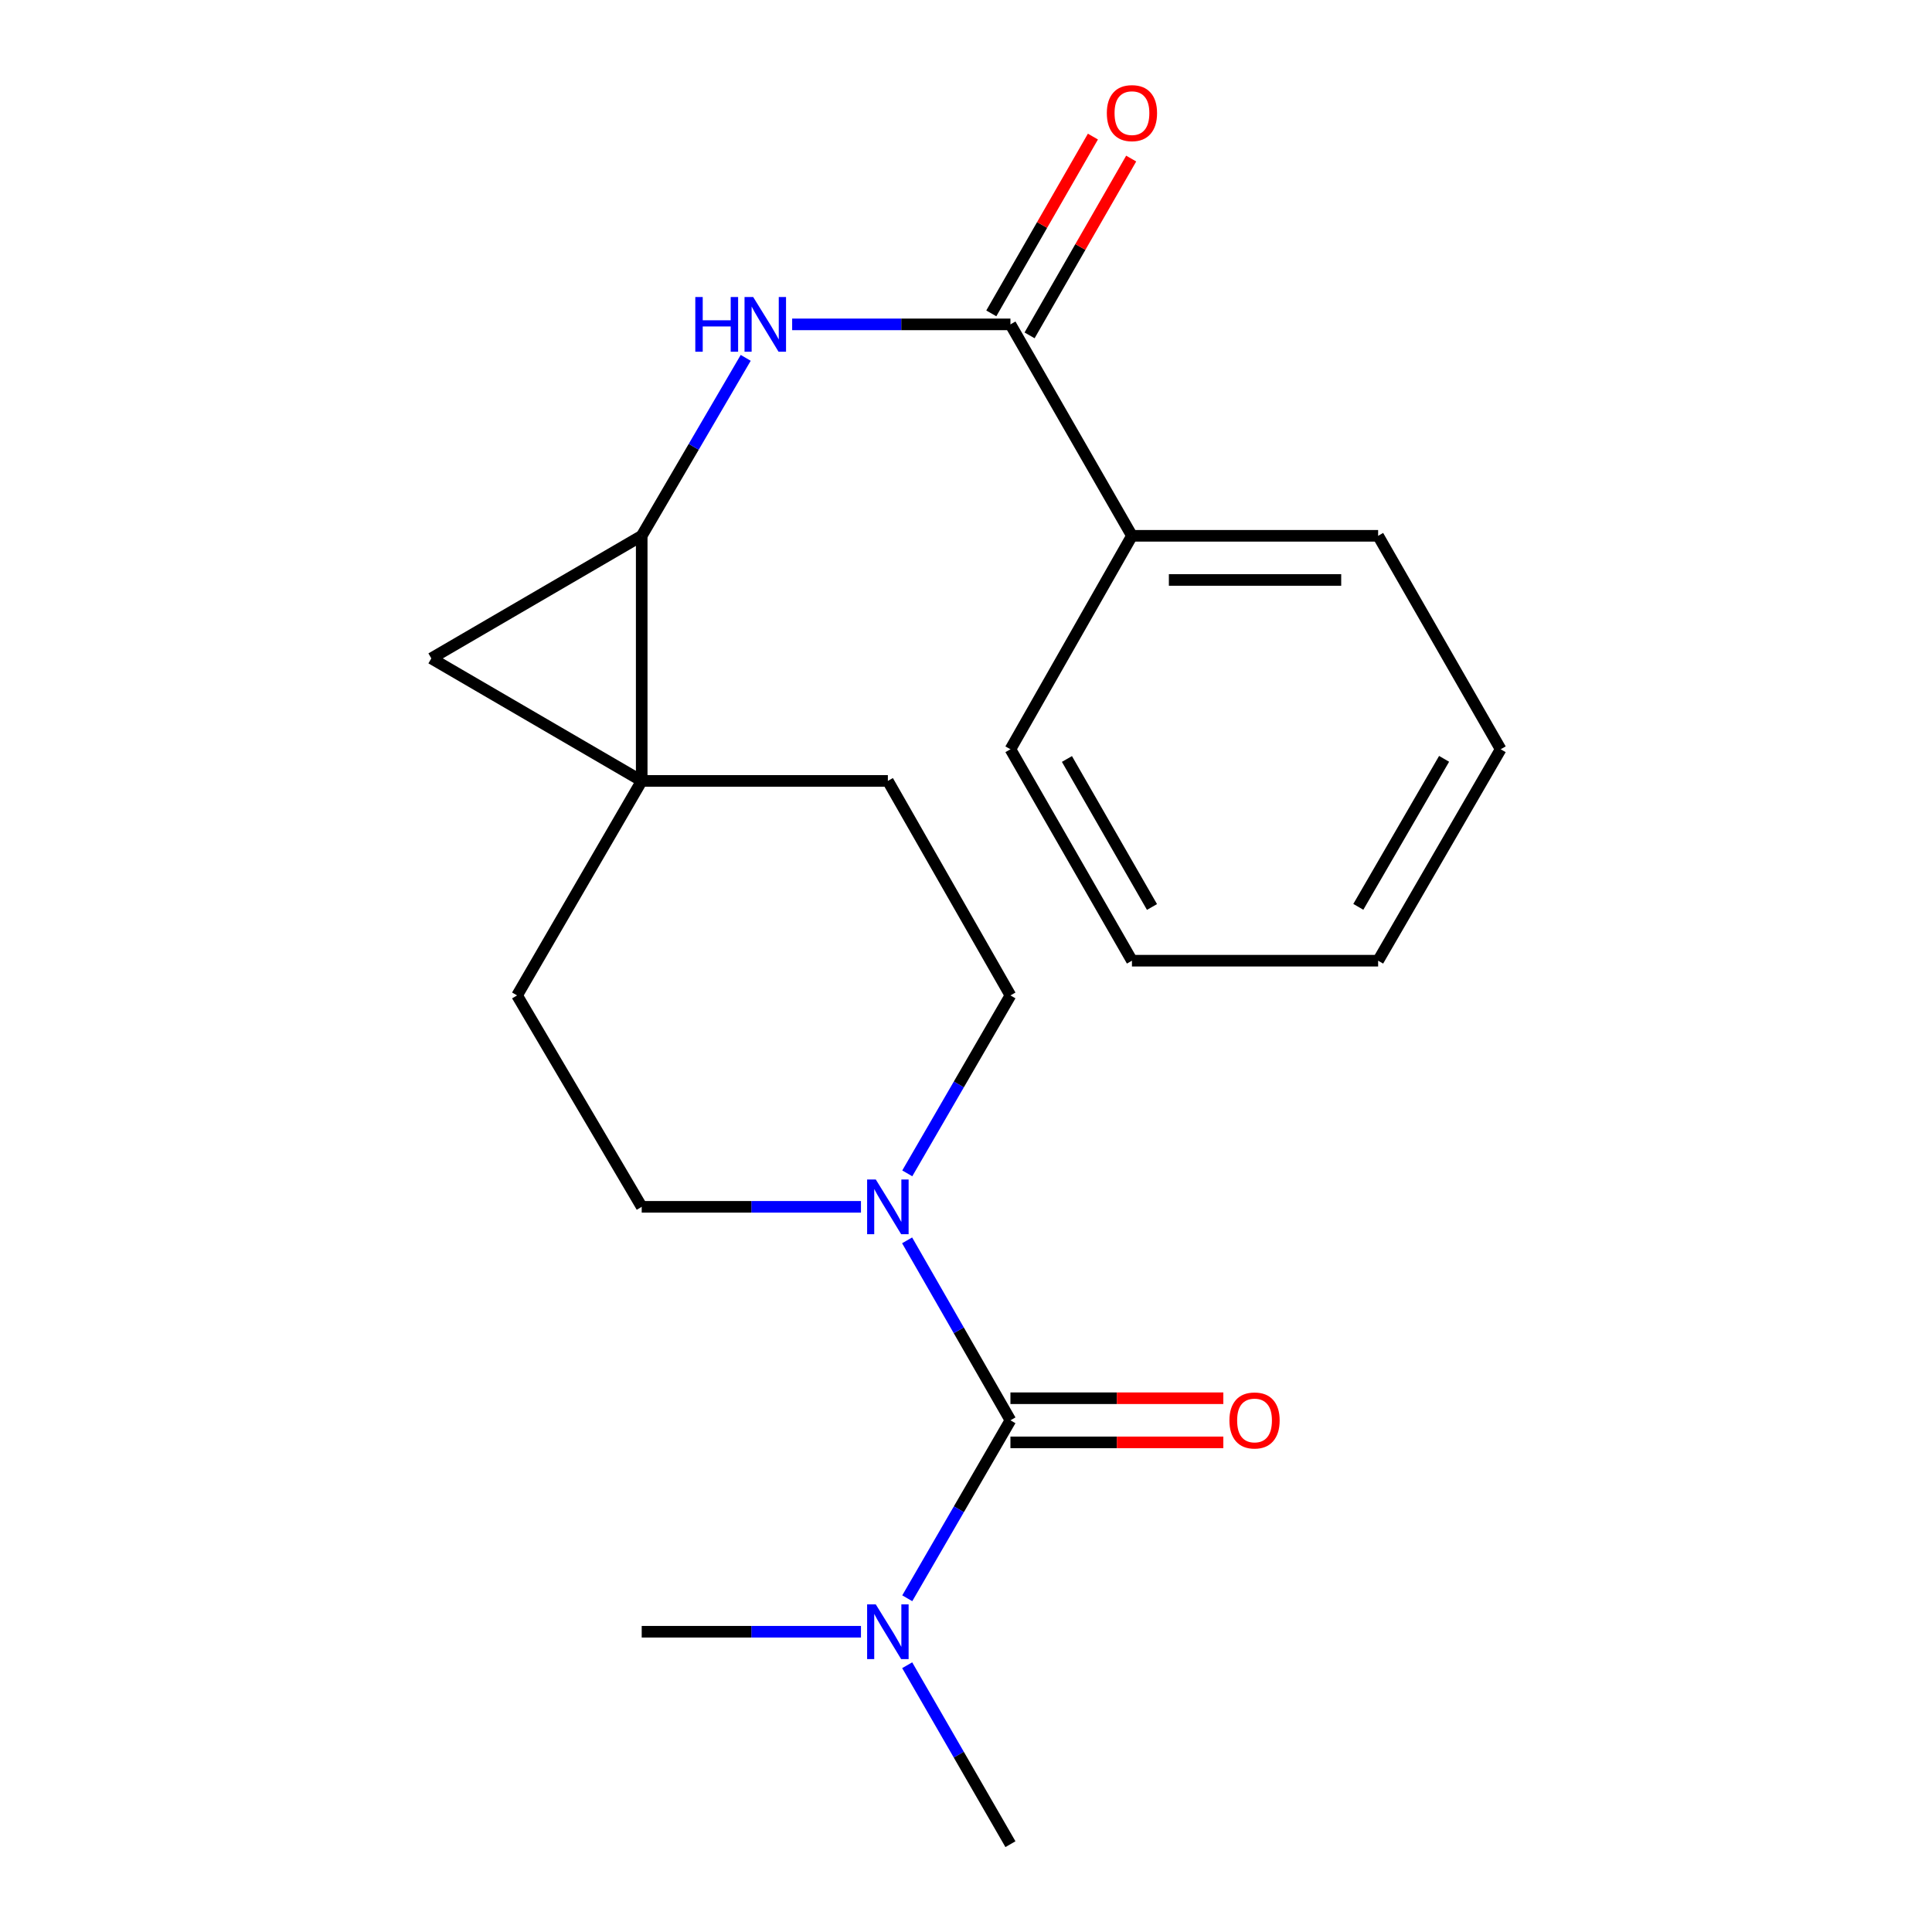 <?xml version='1.0' encoding='iso-8859-1'?>
<svg version='1.1' baseProfile='full'
              xmlns='http://www.w3.org/2000/svg'
                      xmlns:rdkit='http://www.rdkit.org/xml'
                      xmlns:xlink='http://www.w3.org/1999/xlink'
                  xml:space='preserve'
width='1000px' height='1000px' viewBox='0 0 1000 1000'>
<!-- END OF HEADER -->
<rect style='opacity:1.0;fill:#FFFFFF;stroke:none' width='1000' height='1000' x='0' y='0'> </rect>
<path class='bond-0' d='M 332.148,404.202 L 332.148,277.336' style='fill:none;fill-rule:evenodd;stroke:#000000;stroke-width:6px;stroke-linecap:butt;stroke-linejoin:miter;stroke-opacity:1' />
<path class='bond-2' d='M 332.148,404.202 L 223.254,340.775' style='fill:none;fill-rule:evenodd;stroke:#000000;stroke-width:6px;stroke-linecap:butt;stroke-linejoin:miter;stroke-opacity:1' />
<path class='bond-7' d='M 332.148,404.202 L 267.642,515.228' style='fill:none;fill-rule:evenodd;stroke:#000000;stroke-width:6px;stroke-linecap:butt;stroke-linejoin:miter;stroke-opacity:1' />
<path class='bond-8' d='M 332.148,404.202 L 459.56,404.202' style='fill:none;fill-rule:evenodd;stroke:#000000;stroke-width:6px;stroke-linecap:butt;stroke-linejoin:miter;stroke-opacity:1' />
<path class='bond-4' d='M 332.148,277.336 L 359.064,231.281' style='fill:none;fill-rule:evenodd;stroke:#000000;stroke-width:6px;stroke-linecap:butt;stroke-linejoin:miter;stroke-opacity:1' />
<path class='bond-4' d='M 359.064,231.281 L 385.98,185.225' style='fill:none;fill-rule:evenodd;stroke:#0000FF;stroke-width:6px;stroke-linecap:butt;stroke-linejoin:miter;stroke-opacity:1' />
<path class='bond-21' d='M 332.148,277.336 L 223.254,340.775' style='fill:none;fill-rule:evenodd;stroke:#000000;stroke-width:6px;stroke-linecap:butt;stroke-linejoin:miter;stroke-opacity:1' />
<path class='bond-1' d='M 523,735.147 L 496.259,688.573' style='fill:none;fill-rule:evenodd;stroke:#000000;stroke-width:6px;stroke-linecap:butt;stroke-linejoin:miter;stroke-opacity:1' />
<path class='bond-1' d='M 496.259,688.573 L 469.519,642' style='fill:none;fill-rule:evenodd;stroke:#0000FF;stroke-width:6px;stroke-linecap:butt;stroke-linejoin:miter;stroke-opacity:1' />
<path class='bond-6' d='M 523,735.147 L 496.301,781.205' style='fill:none;fill-rule:evenodd;stroke:#000000;stroke-width:6px;stroke-linecap:butt;stroke-linejoin:miter;stroke-opacity:1' />
<path class='bond-6' d='M 496.301,781.205 L 469.602,827.264' style='fill:none;fill-rule:evenodd;stroke:#0000FF;stroke-width:6px;stroke-linecap:butt;stroke-linejoin:miter;stroke-opacity:1' />
<path class='bond-9' d='M 523,746.571 L 578.093,746.571' style='fill:none;fill-rule:evenodd;stroke:#000000;stroke-width:6px;stroke-linecap:butt;stroke-linejoin:miter;stroke-opacity:1' />
<path class='bond-9' d='M 578.093,746.571 L 633.187,746.571' style='fill:none;fill-rule:evenodd;stroke:#FF0000;stroke-width:6px;stroke-linecap:butt;stroke-linejoin:miter;stroke-opacity:1' />
<path class='bond-9' d='M 523,723.723 L 578.093,723.723' style='fill:none;fill-rule:evenodd;stroke:#000000;stroke-width:6px;stroke-linecap:butt;stroke-linejoin:miter;stroke-opacity:1' />
<path class='bond-9' d='M 578.093,723.723 L 633.187,723.723' style='fill:none;fill-rule:evenodd;stroke:#FF0000;stroke-width:6px;stroke-linecap:butt;stroke-linejoin:miter;stroke-opacity:1' />
<path class='bond-3' d='M 469.603,607.332 L 496.301,561.28' style='fill:none;fill-rule:evenodd;stroke:#0000FF;stroke-width:6px;stroke-linecap:butt;stroke-linejoin:miter;stroke-opacity:1' />
<path class='bond-3' d='M 496.301,561.28 L 523,515.228' style='fill:none;fill-rule:evenodd;stroke:#000000;stroke-width:6px;stroke-linecap:butt;stroke-linejoin:miter;stroke-opacity:1' />
<path class='bond-22' d='M 445.635,624.654 L 388.891,624.654' style='fill:none;fill-rule:evenodd;stroke:#0000FF;stroke-width:6px;stroke-linecap:butt;stroke-linejoin:miter;stroke-opacity:1' />
<path class='bond-22' d='M 388.891,624.654 L 332.148,624.654' style='fill:none;fill-rule:evenodd;stroke:#000000;stroke-width:6px;stroke-linecap:butt;stroke-linejoin:miter;stroke-opacity:1' />
<path class='bond-5' d='M 410.02,167.896 L 466.51,167.896' style='fill:none;fill-rule:evenodd;stroke:#0000FF;stroke-width:6px;stroke-linecap:butt;stroke-linejoin:miter;stroke-opacity:1' />
<path class='bond-5' d='M 466.51,167.896 L 523,167.896' style='fill:none;fill-rule:evenodd;stroke:#000000;stroke-width:6px;stroke-linecap:butt;stroke-linejoin:miter;stroke-opacity:1' />
<path class='bond-12' d='M 532.904,173.589 L 559.202,127.834' style='fill:none;fill-rule:evenodd;stroke:#000000;stroke-width:6px;stroke-linecap:butt;stroke-linejoin:miter;stroke-opacity:1' />
<path class='bond-12' d='M 559.202,127.834 L 585.501,82.078' style='fill:none;fill-rule:evenodd;stroke:#FF0000;stroke-width:6px;stroke-linecap:butt;stroke-linejoin:miter;stroke-opacity:1' />
<path class='bond-12' d='M 513.095,162.204 L 539.394,116.448' style='fill:none;fill-rule:evenodd;stroke:#000000;stroke-width:6px;stroke-linecap:butt;stroke-linejoin:miter;stroke-opacity:1' />
<path class='bond-12' d='M 539.394,116.448 L 565.692,70.693' style='fill:none;fill-rule:evenodd;stroke:#FF0000;stroke-width:6px;stroke-linecap:butt;stroke-linejoin:miter;stroke-opacity:1' />
<path class='bond-13' d='M 523,167.896 L 585.894,277.336' style='fill:none;fill-rule:evenodd;stroke:#000000;stroke-width:6px;stroke-linecap:butt;stroke-linejoin:miter;stroke-opacity:1' />
<path class='bond-14' d='M 469.561,861.92 L 496.28,908.233' style='fill:none;fill-rule:evenodd;stroke:#0000FF;stroke-width:6px;stroke-linecap:butt;stroke-linejoin:miter;stroke-opacity:1' />
<path class='bond-14' d='M 496.28,908.233 L 523,954.545' style='fill:none;fill-rule:evenodd;stroke:#000000;stroke-width:6px;stroke-linecap:butt;stroke-linejoin:miter;stroke-opacity:1' />
<path class='bond-15' d='M 445.635,844.586 L 388.891,844.586' style='fill:none;fill-rule:evenodd;stroke:#0000FF;stroke-width:6px;stroke-linecap:butt;stroke-linejoin:miter;stroke-opacity:1' />
<path class='bond-15' d='M 388.891,844.586 L 332.148,844.586' style='fill:none;fill-rule:evenodd;stroke:#000000;stroke-width:6px;stroke-linecap:butt;stroke-linejoin:miter;stroke-opacity:1' />
<path class='bond-10' d='M 267.642,515.228 L 332.148,624.654' style='fill:none;fill-rule:evenodd;stroke:#000000;stroke-width:6px;stroke-linecap:butt;stroke-linejoin:miter;stroke-opacity:1' />
<path class='bond-11' d='M 459.56,404.202 L 523,515.228' style='fill:none;fill-rule:evenodd;stroke:#000000;stroke-width:6px;stroke-linecap:butt;stroke-linejoin:miter;stroke-opacity:1' />
<path class='bond-16' d='M 585.894,277.336 L 713.319,277.336' style='fill:none;fill-rule:evenodd;stroke:#000000;stroke-width:6px;stroke-linecap:butt;stroke-linejoin:miter;stroke-opacity:1' />
<path class='bond-16' d='M 605.007,300.183 L 694.205,300.183' style='fill:none;fill-rule:evenodd;stroke:#000000;stroke-width:6px;stroke-linecap:butt;stroke-linejoin:miter;stroke-opacity:1' />
<path class='bond-17' d='M 585.894,277.336 L 523,387.815' style='fill:none;fill-rule:evenodd;stroke:#000000;stroke-width:6px;stroke-linecap:butt;stroke-linejoin:miter;stroke-opacity:1' />
<path class='bond-19' d='M 713.319,277.336 L 776.746,387.815' style='fill:none;fill-rule:evenodd;stroke:#000000;stroke-width:6px;stroke-linecap:butt;stroke-linejoin:miter;stroke-opacity:1' />
<path class='bond-18' d='M 523,387.815 L 585.894,497.255' style='fill:none;fill-rule:evenodd;stroke:#000000;stroke-width:6px;stroke-linecap:butt;stroke-linejoin:miter;stroke-opacity:1' />
<path class='bond-18' d='M 552.243,392.847 L 596.269,469.455' style='fill:none;fill-rule:evenodd;stroke:#000000;stroke-width:6px;stroke-linecap:butt;stroke-linejoin:miter;stroke-opacity:1' />
<path class='bond-20' d='M 585.894,497.255 L 713.319,497.255' style='fill:none;fill-rule:evenodd;stroke:#000000;stroke-width:6px;stroke-linecap:butt;stroke-linejoin:miter;stroke-opacity:1' />
<path class='bond-23' d='M 776.746,387.815 L 713.319,497.255' style='fill:none;fill-rule:evenodd;stroke:#000000;stroke-width:6px;stroke-linecap:butt;stroke-linejoin:miter;stroke-opacity:1' />
<path class='bond-23' d='M 747.464,392.775 L 703.065,469.382' style='fill:none;fill-rule:evenodd;stroke:#000000;stroke-width:6px;stroke-linecap:butt;stroke-linejoin:miter;stroke-opacity:1' />
<path  class='atom-4' d='M 453.3 610.494
L 462.58 625.494
Q 463.5 626.974, 464.98 629.654
Q 466.46 632.334, 466.54 632.494
L 466.54 610.494
L 470.3 610.494
L 470.3 638.814
L 466.42 638.814
L 456.46 622.414
Q 455.3 620.494, 454.06 618.294
Q 452.86 616.094, 452.5 615.414
L 452.5 638.814
L 448.82 638.814
L 448.82 610.494
L 453.3 610.494
' fill='#0000FF'/>
<path  class='atom-5' d='M 359.888 153.736
L 363.728 153.736
L 363.728 165.776
L 378.208 165.776
L 378.208 153.736
L 382.048 153.736
L 382.048 182.056
L 378.208 182.056
L 378.208 168.976
L 363.728 168.976
L 363.728 182.056
L 359.888 182.056
L 359.888 153.736
' fill='#0000FF'/>
<path  class='atom-5' d='M 389.848 153.736
L 399.128 168.736
Q 400.048 170.216, 401.528 172.896
Q 403.008 175.576, 403.088 175.736
L 403.088 153.736
L 406.848 153.736
L 406.848 182.056
L 402.968 182.056
L 393.008 165.656
Q 391.848 163.736, 390.608 161.536
Q 389.408 159.336, 389.048 158.656
L 389.048 182.056
L 385.368 182.056
L 385.368 153.736
L 389.848 153.736
' fill='#0000FF'/>
<path  class='atom-7' d='M 453.3 830.426
L 462.58 845.426
Q 463.5 846.906, 464.98 849.586
Q 466.46 852.266, 466.54 852.426
L 466.54 830.426
L 470.3 830.426
L 470.3 858.746
L 466.42 858.746
L 456.46 842.346
Q 455.3 840.426, 454.06 838.226
Q 452.86 836.026, 452.5 835.346
L 452.5 858.746
L 448.82 858.746
L 448.82 830.426
L 453.3 830.426
' fill='#0000FF'/>
<path  class='atom-10' d='M 636.346 735.227
Q 636.346 728.427, 639.706 724.627
Q 643.066 720.827, 649.346 720.827
Q 655.626 720.827, 658.986 724.627
Q 662.346 728.427, 662.346 735.227
Q 662.346 742.107, 658.946 746.027
Q 655.546 749.907, 649.346 749.907
Q 643.106 749.907, 639.706 746.027
Q 636.346 742.147, 636.346 735.227
M 649.346 746.707
Q 653.666 746.707, 655.986 743.827
Q 658.346 740.907, 658.346 735.227
Q 658.346 729.667, 655.986 726.867
Q 653.666 724.027, 649.346 724.027
Q 645.026 724.027, 642.666 726.827
Q 640.346 729.627, 640.346 735.227
Q 640.346 740.947, 642.666 743.827
Q 645.026 746.707, 649.346 746.707
' fill='#FF0000'/>
<path  class='atom-13' d='M 572.894 58.55
Q 572.894 51.75, 576.254 47.95
Q 579.614 44.15, 585.894 44.15
Q 592.174 44.15, 595.534 47.95
Q 598.894 51.75, 598.894 58.55
Q 598.894 65.43, 595.494 69.35
Q 592.094 73.23, 585.894 73.23
Q 579.654 73.23, 576.254 69.35
Q 572.894 65.47, 572.894 58.55
M 585.894 70.03
Q 590.214 70.03, 592.534 67.15
Q 594.894 64.23, 594.894 58.55
Q 594.894 52.99, 592.534 50.19
Q 590.214 47.35, 585.894 47.35
Q 581.574 47.35, 579.214 50.15
Q 576.894 52.95, 576.894 58.55
Q 576.894 64.27, 579.214 67.15
Q 581.574 70.03, 585.894 70.03
' fill='#FF0000'/>
</svg>
